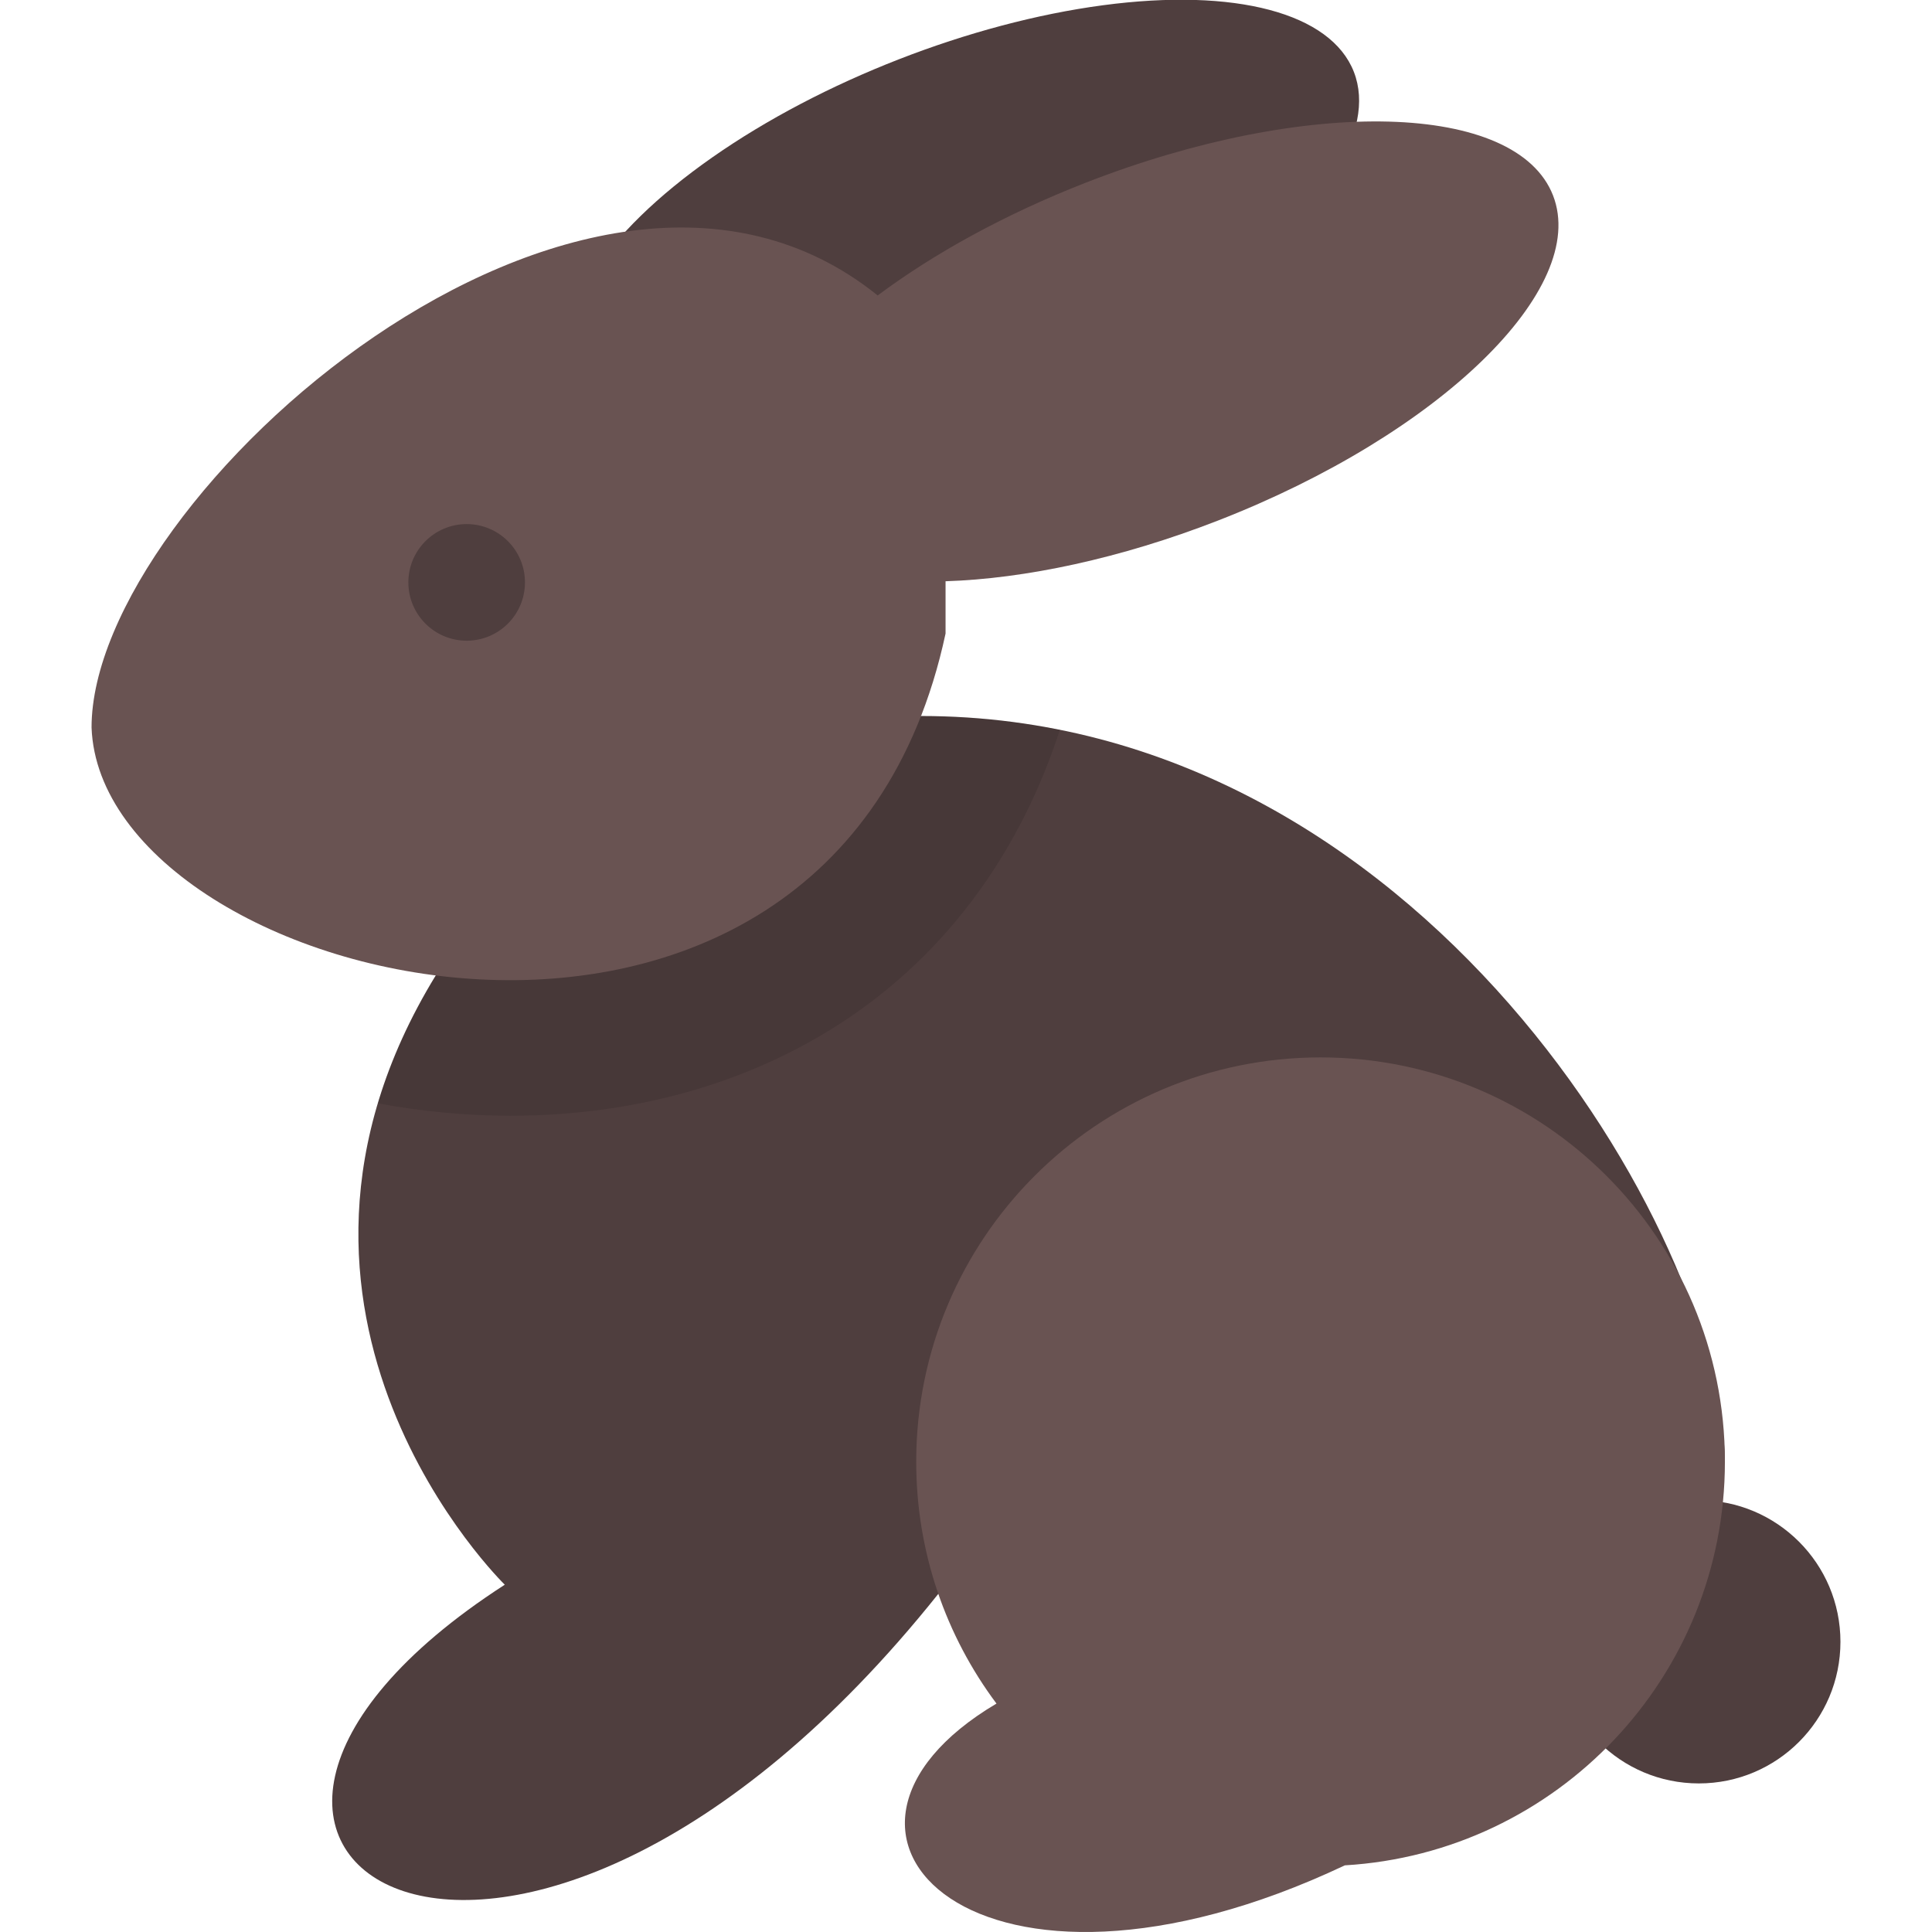 <?xml version="1.0" encoding="iso-8859-1"?>
<!-- Uploaded to: SVG Repo, www.svgrepo.com, Generator: SVG Repo Mixer Tools -->
<svg height="800px" width="800px" version="1.1" id="Layer_1" xmlns="http://www.w3.org/2000/svg" xmlns:xlink="http://www.w3.org/1999/xlink" 
	 viewBox="0 0 511.993 511.993" xml:space="preserve">
<g>
	<circle style="fill:#4F3E3E;" cx="450.201" cy="435.089" r="37.529"/>
	<path style="fill:#4F3E3E;" d="M457.112,387.373c-0.632-60.042-80.797-197.624-213.033-197.624l-128.603,68.747
		c-55.09,90.116,18.294,161.462,18.294,161.462c-111.482,71.957,1.979,143.914,114.888,2.427L457.112,387.373z"/>
	
		<ellipse transform="matrix(0.932 -0.363 0.363 0.932 -4.172 96.631)" style="fill:#4F3E3E;" cx="255.198" cy="59.424" rx="111.094" ry="46.859"/>
</g>
<path style="opacity:0.1;enable-background:new    ;" d="M244.079,189.749l-128.603,68.747
	c-7.123,11.652-12.084,22.986-15.347,33.897c11.574,2.143,23.379,3.288,35.041,3.288c0.002,0,0.004,0,0.006,0
	c34.507,0,66.198-9.421,91.648-27.243c25.324-17.735,43.778-43.445,54.05-75.026C269.107,191.042,256.838,189.749,244.079,189.749z"
	/>
<path style="fill:#695352;" d="M411.564,51.796c-9.631-24.742-64.997-26.286-123.662-3.448
	c-21.472,8.358-40.404,18.826-55.314,29.95C154.91,15.669,24.263,131.713,24.263,192.792
	c2.576,69.537,195.948,116.753,226.317-24.896v-13.861c20.98-0.667,46.265-5.99,72.204-16.087
	C381.447,115.11,421.195,76.538,411.564,51.796z"/>
<circle style="fill:#4F3E3E;" cx="123.67" cy="154.338" r="15.452"/>
<path style="fill:#695352;" d="M457.112,387.373c0-59.18-47.975-107.154-107.154-107.154c-59.18,0-107.154,47.974-107.154,107.154
	c0,24.03,7.911,46.212,21.269,64.086c-58.486,34.642-4.84,88.783,92.317,42.87C412.574,491.002,457.112,444.392,457.112,387.373z"/>
</svg>